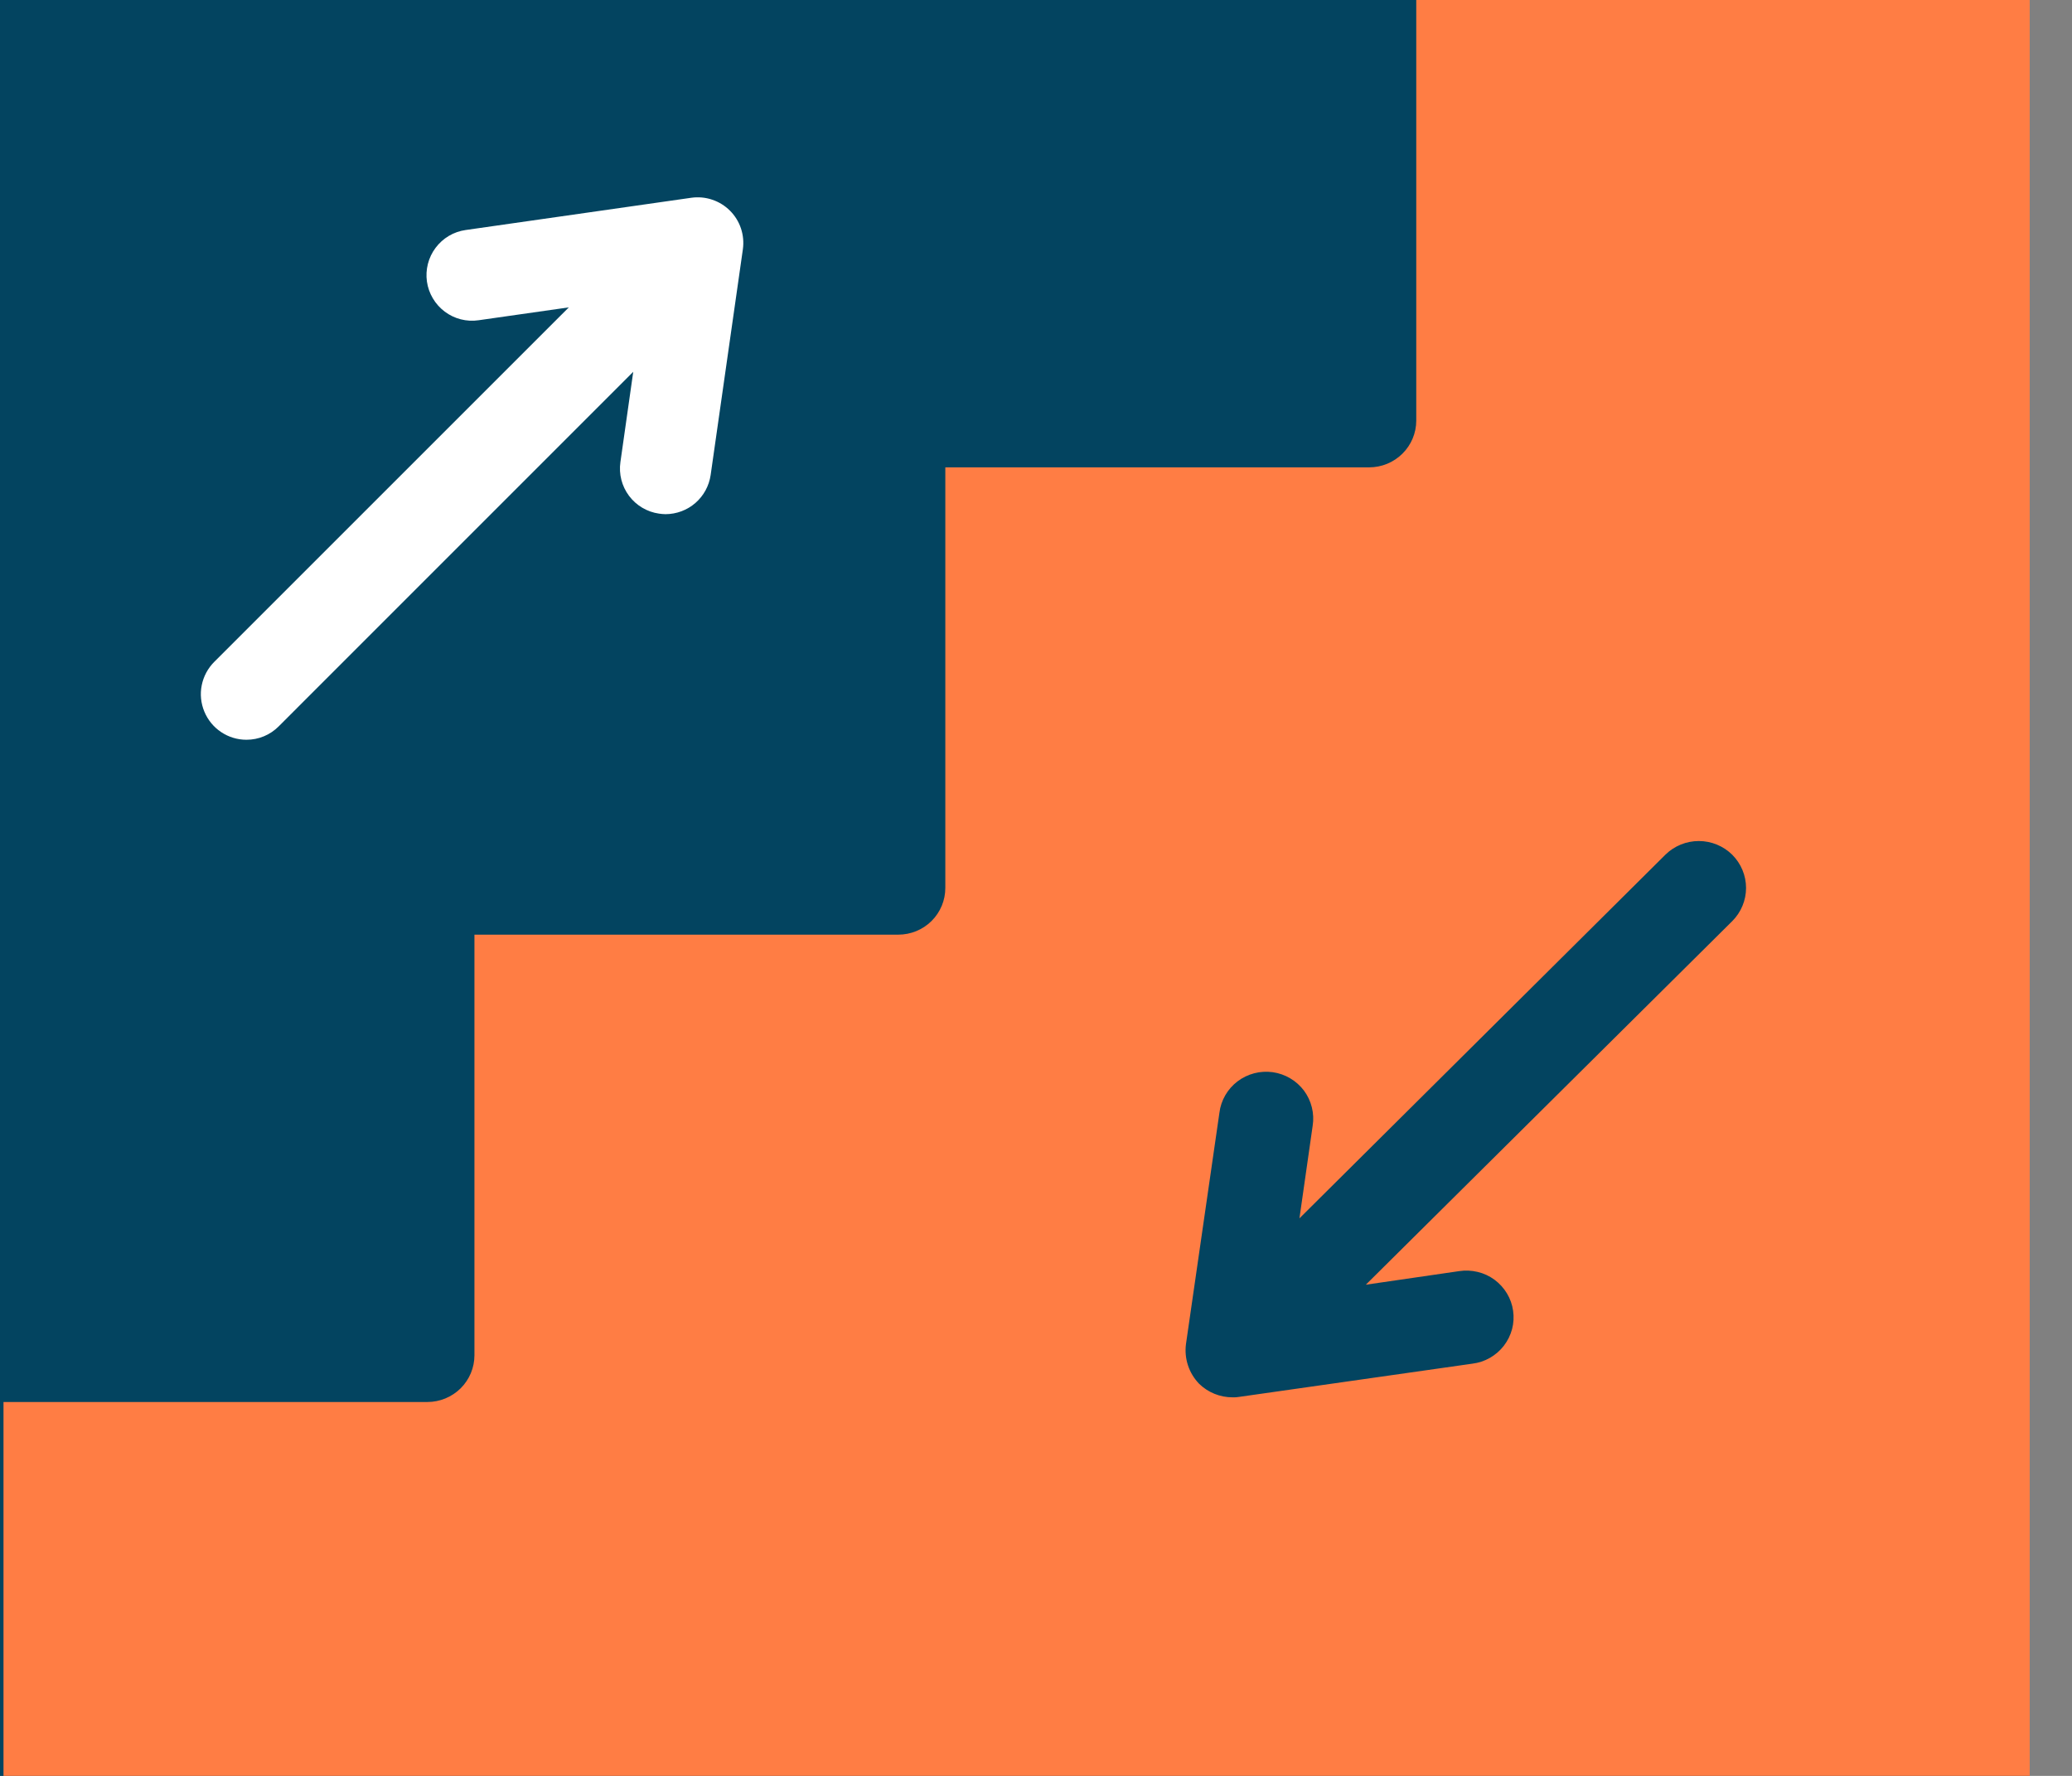 <svg width="42" height="36" viewBox="0 0 42 36" fill="none" xmlns="http://www.w3.org/2000/svg">
<rect x="0" y="0" width="42" height="36" fill="#808080" stroke="none"/>
<g clip-path="url(#clip0_28_7253)">
<rect width="41.143" height="36" fill="#034460"/>
<path d="M28.708 0V8.526C28.708 8.778 28.607 9.019 28.428 9.196C28.249 9.374 28.006 9.474 27.753 9.474H19.162V18C19.162 18.251 19.062 18.492 18.883 18.67C18.704 18.848 18.461 18.947 18.208 18.947H9.617V27.474C9.617 27.725 9.516 27.966 9.337 28.144C9.158 28.321 8.915 28.421 8.662 28.421H0.071V36H42.071V0H28.708ZM35.113 18.673L27.686 26.043L29.576 25.768C29.701 25.749 29.829 25.754 29.953 25.784C30.076 25.813 30.192 25.867 30.294 25.942C30.395 26.017 30.481 26.111 30.546 26.219C30.611 26.327 30.654 26.447 30.671 26.571C30.689 26.696 30.682 26.823 30.65 26.944C30.617 27.066 30.561 27.18 30.484 27.28C30.407 27.38 30.311 27.463 30.201 27.526C30.091 27.589 29.969 27.629 29.844 27.644L25.119 28.317C25.075 28.325 25.03 28.328 24.985 28.326C24.731 28.327 24.488 28.228 24.307 28.052C24.205 27.946 24.127 27.819 24.081 27.679C24.035 27.54 24.021 27.392 24.04 27.246L24.718 22.557C24.733 22.432 24.774 22.311 24.837 22.202C24.9 22.093 24.984 21.998 25.085 21.921C25.185 21.845 25.3 21.789 25.423 21.757C25.545 21.725 25.673 21.718 25.799 21.735C25.924 21.753 26.045 21.795 26.154 21.86C26.263 21.924 26.357 22.009 26.433 22.11C26.508 22.212 26.562 22.326 26.592 22.449C26.622 22.571 26.628 22.698 26.608 22.822L26.34 24.698L33.757 17.327C33.937 17.149 34.181 17.049 34.435 17.049C34.689 17.049 34.933 17.149 35.113 17.327C35.292 17.506 35.393 17.748 35.393 18C35.393 18.252 35.292 18.494 35.113 18.673Z" fill="#FF7D44"/>
<path d="M4.995 14.996C5.117 14.996 5.237 14.973 5.349 14.926C5.461 14.88 5.563 14.811 5.649 14.725L12.836 7.537L12.576 9.367C12.541 9.61 12.604 9.856 12.751 10.052C12.898 10.248 13.117 10.378 13.359 10.412C13.403 10.419 13.447 10.422 13.491 10.423C13.714 10.422 13.928 10.342 14.096 10.196C14.264 10.05 14.373 9.849 14.405 9.629L15.058 5.055C15.078 4.913 15.065 4.768 15.02 4.632C14.975 4.496 14.898 4.372 14.797 4.271C14.695 4.169 14.572 4.093 14.436 4.048C14.3 4.002 14.155 3.989 14.013 4.009L9.438 4.663C9.318 4.68 9.203 4.72 9.098 4.782C8.994 4.844 8.903 4.926 8.83 5.023C8.757 5.12 8.704 5.231 8.674 5.348C8.644 5.466 8.637 5.588 8.654 5.708C8.671 5.828 8.712 5.944 8.774 6.048C8.836 6.153 8.918 6.244 9.015 6.317C9.112 6.39 9.222 6.443 9.34 6.473C9.457 6.503 9.58 6.51 9.7 6.492L11.53 6.231L4.342 13.418C4.213 13.548 4.125 13.712 4.089 13.892C4.053 14.071 4.072 14.257 4.142 14.425C4.212 14.594 4.33 14.739 4.482 14.84C4.634 14.942 4.812 14.996 4.995 14.996Z" fill="white"/>
</g>
<defs>
<clipPath id="clip0_28_7253">
<rect width="41.143" height="36" fill="white"/>
</clipPath>
</defs>
</svg>
